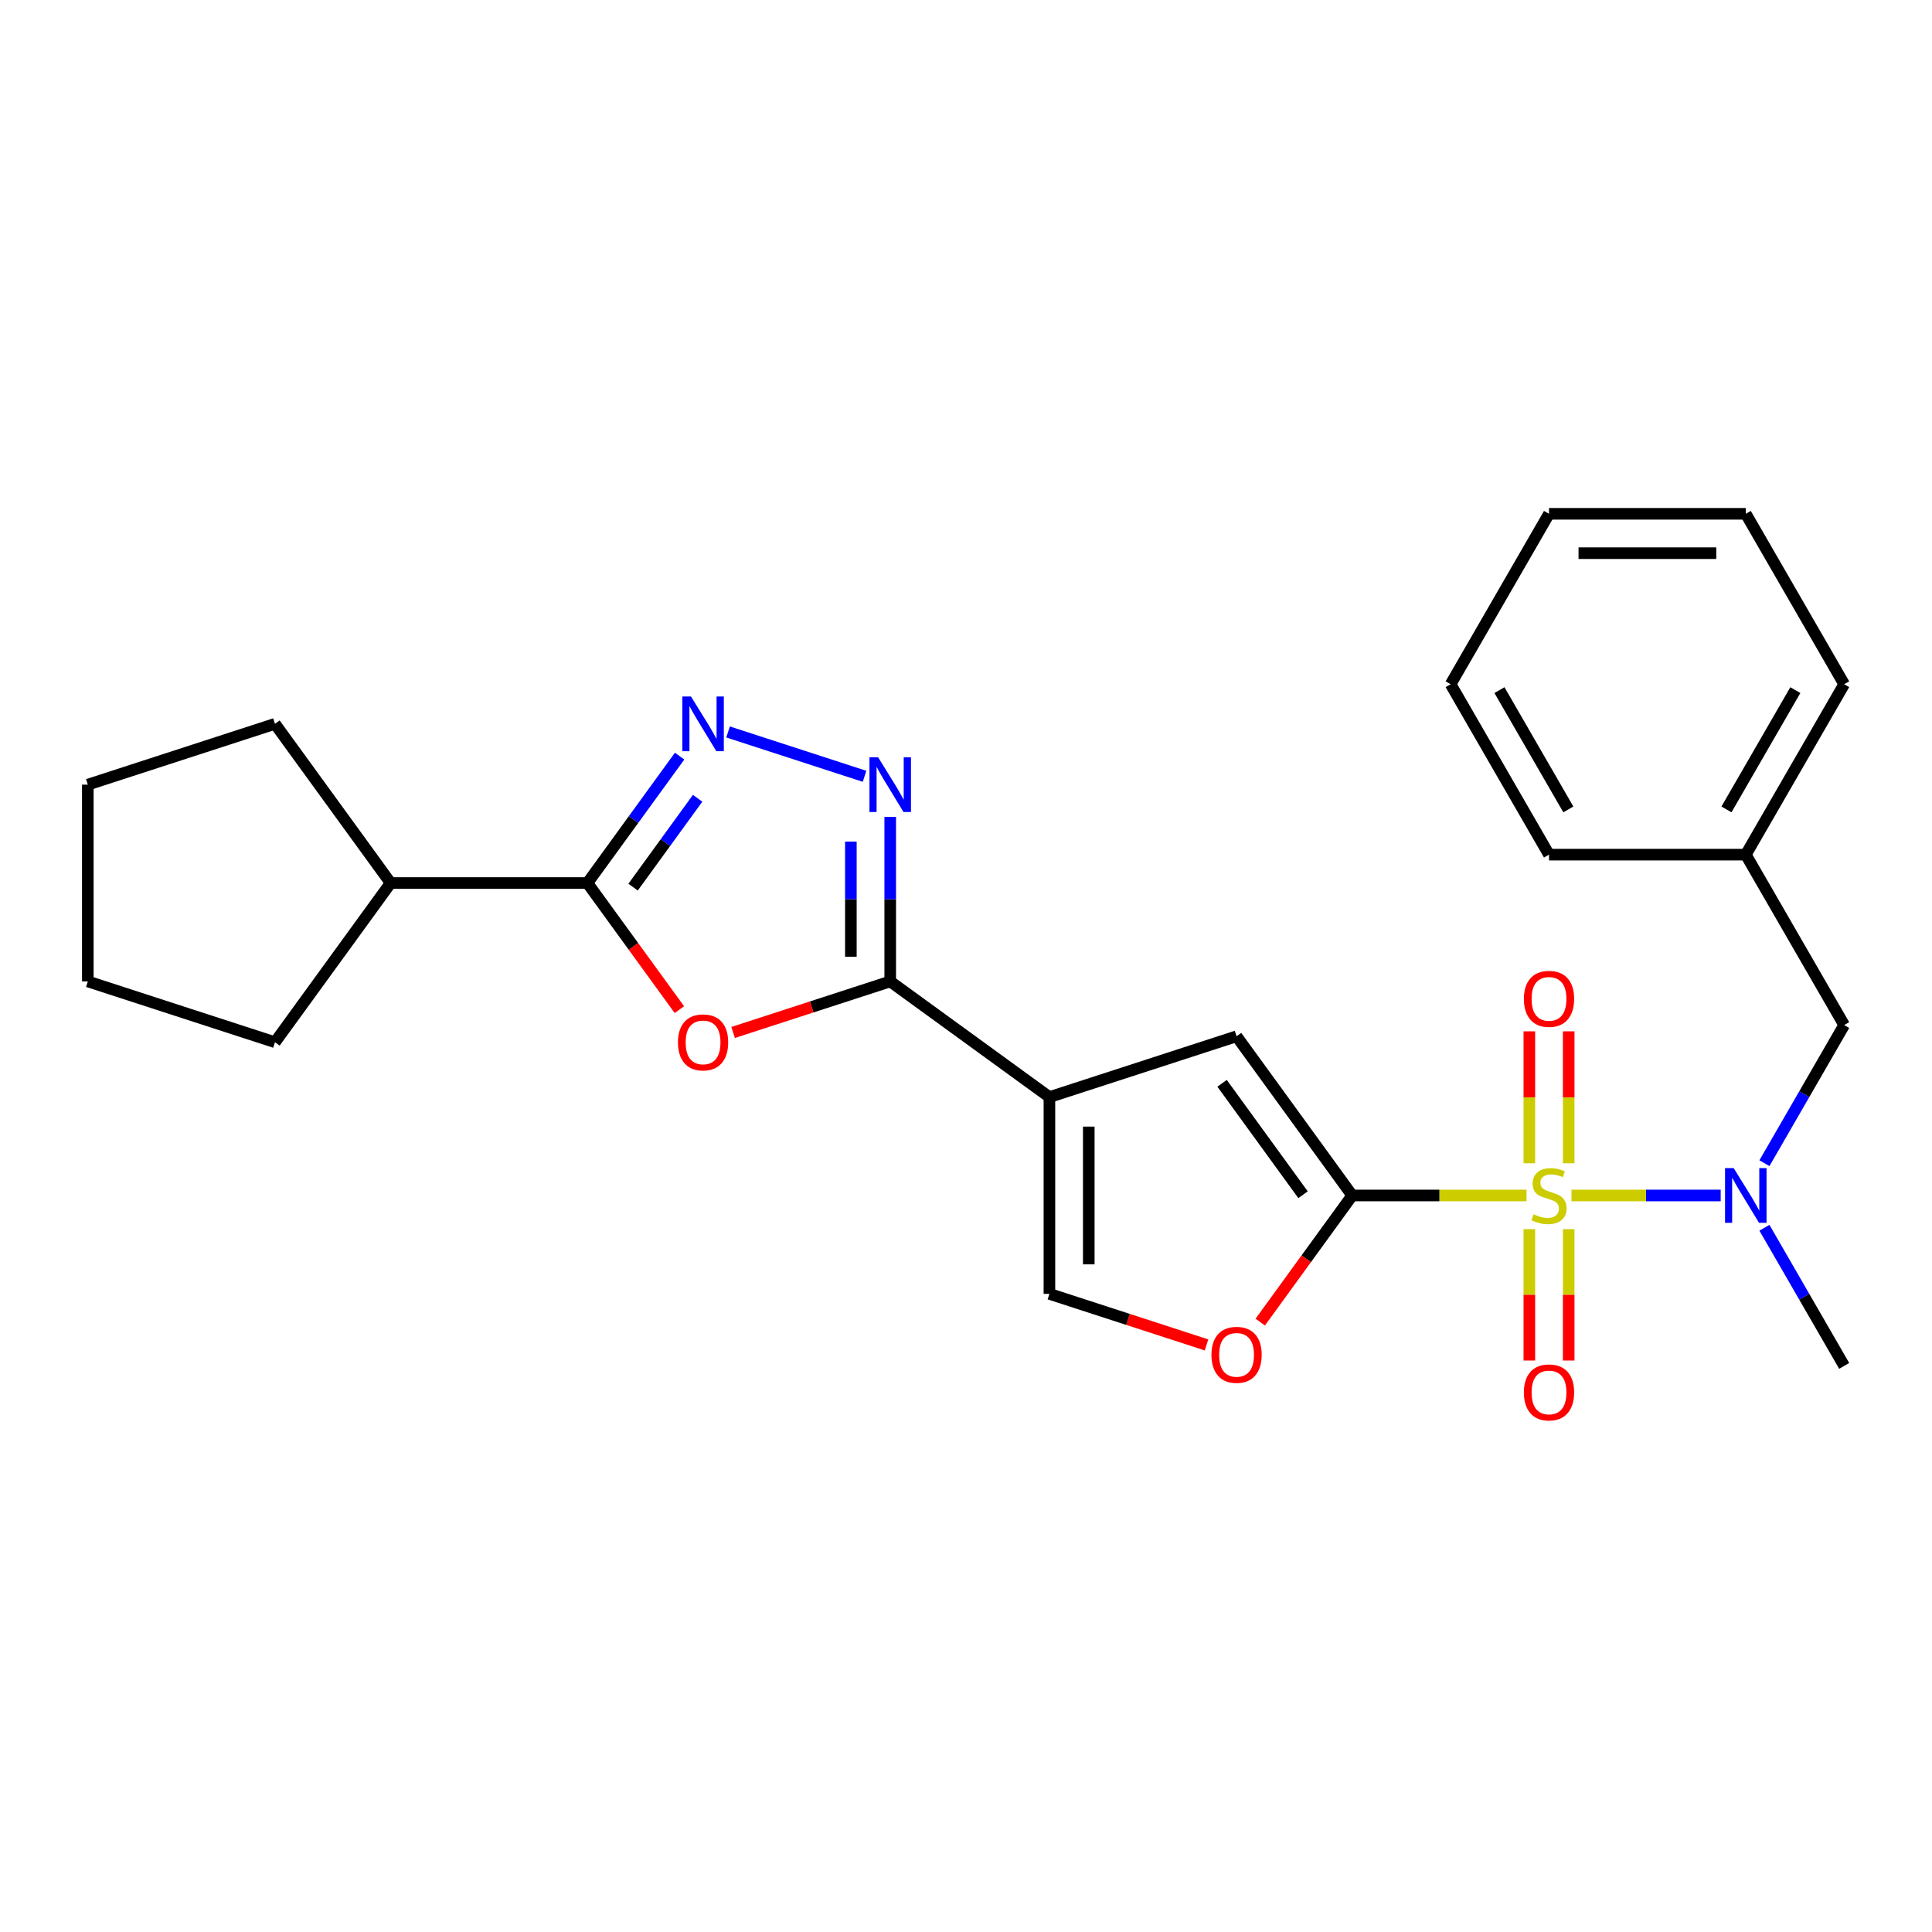 <?xml version='1.0' encoding='iso-8859-1'?>
<svg version='1.1' baseProfile='full'
              xmlns='http://www.w3.org/2000/svg'
                      xmlns:rdkit='http://www.rdkit.org/xml'
                      xmlns:xlink='http://www.w3.org/1999/xlink'
                  xml:space='preserve'
width='1000px' height='1000px' viewBox='0 0 1000 1000'>
<!-- END OF HEADER -->
<rect style='opacity:1.0;fill:#FFFFFF;stroke:none' width='1000' height='1000' x='0' y='0'> </rect>
<path class='bond-0' d='M 790.14,618.779 L 745.027,618.779' style='fill:none;fill-rule:evenodd;stroke:#CCCC00;stroke-width:6px;stroke-linecap:butt;stroke-linejoin:miter;stroke-opacity:1' />
<path class='bond-0' d='M 745.027,618.779 L 699.914,618.779' style='fill:none;fill-rule:evenodd;stroke:#000000;stroke-width:6px;stroke-linecap:butt;stroke-linejoin:miter;stroke-opacity:1' />
<path class='bond-8' d='M 813.393,618.779 L 852.008,618.779' style='fill:none;fill-rule:evenodd;stroke:#CCCC00;stroke-width:6px;stroke-linecap:butt;stroke-linejoin:miter;stroke-opacity:1' />
<path class='bond-8' d='M 852.008,618.779 L 890.623,618.779' style='fill:none;fill-rule:evenodd;stroke:#0000FF;stroke-width:6px;stroke-linecap:butt;stroke-linejoin:miter;stroke-opacity:1' />
<path class='bond-11' d='M 811.952,602.112 L 811.952,567.964' style='fill:none;fill-rule:evenodd;stroke:#CCCC00;stroke-width:6px;stroke-linecap:butt;stroke-linejoin:miter;stroke-opacity:1' />
<path class='bond-11' d='M 811.952,567.964 L 811.952,533.816' style='fill:none;fill-rule:evenodd;stroke:#FF0000;stroke-width:6px;stroke-linecap:butt;stroke-linejoin:miter;stroke-opacity:1' />
<path class='bond-11' d='M 791.581,602.112 L 791.581,567.964' style='fill:none;fill-rule:evenodd;stroke:#CCCC00;stroke-width:6px;stroke-linecap:butt;stroke-linejoin:miter;stroke-opacity:1' />
<path class='bond-11' d='M 791.581,567.964 L 791.581,533.816' style='fill:none;fill-rule:evenodd;stroke:#FF0000;stroke-width:6px;stroke-linecap:butt;stroke-linejoin:miter;stroke-opacity:1' />
<path class='bond-12' d='M 791.581,636.205 L 791.581,670.203' style='fill:none;fill-rule:evenodd;stroke:#CCCC00;stroke-width:6px;stroke-linecap:butt;stroke-linejoin:miter;stroke-opacity:1' />
<path class='bond-12' d='M 791.581,670.203 L 791.581,704.201' style='fill:none;fill-rule:evenodd;stroke:#FF0000;stroke-width:6px;stroke-linecap:butt;stroke-linejoin:miter;stroke-opacity:1' />
<path class='bond-12' d='M 811.952,636.205 L 811.952,670.203' style='fill:none;fill-rule:evenodd;stroke:#CCCC00;stroke-width:6px;stroke-linecap:butt;stroke-linejoin:miter;stroke-opacity:1' />
<path class='bond-12' d='M 811.952,670.203 L 811.952,704.201' style='fill:none;fill-rule:evenodd;stroke:#FF0000;stroke-width:6px;stroke-linecap:butt;stroke-linejoin:miter;stroke-opacity:1' />
<path class='bond-7' d='M 699.914,618.779 L 640.046,536.378' style='fill:none;fill-rule:evenodd;stroke:#000000;stroke-width:6px;stroke-linecap:butt;stroke-linejoin:miter;stroke-opacity:1' />
<path class='bond-7' d='M 674.453,618.392 L 632.546,560.712' style='fill:none;fill-rule:evenodd;stroke:#000000;stroke-width:6px;stroke-linecap:butt;stroke-linejoin:miter;stroke-opacity:1' />
<path class='bond-9' d='M 699.914,618.779 L 676.107,651.546' style='fill:none;fill-rule:evenodd;stroke:#000000;stroke-width:6px;stroke-linecap:butt;stroke-linejoin:miter;stroke-opacity:1' />
<path class='bond-9' d='M 676.107,651.546 L 652.3,684.313' style='fill:none;fill-rule:evenodd;stroke:#FF0000;stroke-width:6px;stroke-linecap:butt;stroke-linejoin:miter;stroke-opacity:1' />
<path class='bond-1' d='M 543.178,567.852 L 640.046,536.378' style='fill:none;fill-rule:evenodd;stroke:#000000;stroke-width:6px;stroke-linecap:butt;stroke-linejoin:miter;stroke-opacity:1' />
<path class='bond-2' d='M 543.178,567.852 L 460.778,507.985' style='fill:none;fill-rule:evenodd;stroke:#000000;stroke-width:6px;stroke-linecap:butt;stroke-linejoin:miter;stroke-opacity:1' />
<path class='bond-26' d='M 543.178,567.852 L 543.178,669.705' style='fill:none;fill-rule:evenodd;stroke:#000000;stroke-width:6px;stroke-linecap:butt;stroke-linejoin:miter;stroke-opacity:1' />
<path class='bond-26' d='M 563.549,583.13 L 563.549,654.427' style='fill:none;fill-rule:evenodd;stroke:#000000;stroke-width:6px;stroke-linecap:butt;stroke-linejoin:miter;stroke-opacity:1' />
<path class='bond-3' d='M 460.778,507.985 L 420.117,521.196' style='fill:none;fill-rule:evenodd;stroke:#000000;stroke-width:6px;stroke-linecap:butt;stroke-linejoin:miter;stroke-opacity:1' />
<path class='bond-3' d='M 420.117,521.196 L 379.456,534.408' style='fill:none;fill-rule:evenodd;stroke:#FF0000;stroke-width:6px;stroke-linecap:butt;stroke-linejoin:miter;stroke-opacity:1' />
<path class='bond-4' d='M 460.778,507.985 L 460.778,465.412' style='fill:none;fill-rule:evenodd;stroke:#000000;stroke-width:6px;stroke-linecap:butt;stroke-linejoin:miter;stroke-opacity:1' />
<path class='bond-4' d='M 460.778,465.412 L 460.778,422.838' style='fill:none;fill-rule:evenodd;stroke:#0000FF;stroke-width:6px;stroke-linecap:butt;stroke-linejoin:miter;stroke-opacity:1' />
<path class='bond-4' d='M 440.407,495.213 L 440.407,465.412' style='fill:none;fill-rule:evenodd;stroke:#000000;stroke-width:6px;stroke-linecap:butt;stroke-linejoin:miter;stroke-opacity:1' />
<path class='bond-4' d='M 440.407,465.412 L 440.407,435.61' style='fill:none;fill-rule:evenodd;stroke:#0000FF;stroke-width:6px;stroke-linecap:butt;stroke-linejoin:miter;stroke-opacity:1' />
<path class='bond-6' d='M 351.656,522.593 L 327.849,489.826' style='fill:none;fill-rule:evenodd;stroke:#FF0000;stroke-width:6px;stroke-linecap:butt;stroke-linejoin:miter;stroke-opacity:1' />
<path class='bond-6' d='M 327.849,489.826 L 304.043,457.058' style='fill:none;fill-rule:evenodd;stroke:#000000;stroke-width:6px;stroke-linecap:butt;stroke-linejoin:miter;stroke-opacity:1' />
<path class='bond-5' d='M 447.491,401.815 L 376.847,378.861' style='fill:none;fill-rule:evenodd;stroke:#0000FF;stroke-width:6px;stroke-linecap:butt;stroke-linejoin:miter;stroke-opacity:1' />
<path class='bond-28' d='M 351.772,391.364 L 327.907,424.211' style='fill:none;fill-rule:evenodd;stroke:#0000FF;stroke-width:6px;stroke-linecap:butt;stroke-linejoin:miter;stroke-opacity:1' />
<path class='bond-28' d='M 327.907,424.211 L 304.043,457.058' style='fill:none;fill-rule:evenodd;stroke:#000000;stroke-width:6px;stroke-linecap:butt;stroke-linejoin:miter;stroke-opacity:1' />
<path class='bond-28' d='M 361.093,413.192 L 344.387,436.185' style='fill:none;fill-rule:evenodd;stroke:#0000FF;stroke-width:6px;stroke-linecap:butt;stroke-linejoin:miter;stroke-opacity:1' />
<path class='bond-28' d='M 344.387,436.185 L 327.682,459.178' style='fill:none;fill-rule:evenodd;stroke:#000000;stroke-width:6px;stroke-linecap:butt;stroke-linejoin:miter;stroke-opacity:1' />
<path class='bond-14' d='M 304.043,457.058 L 202.19,457.058' style='fill:none;fill-rule:evenodd;stroke:#000000;stroke-width:6px;stroke-linecap:butt;stroke-linejoin:miter;stroke-opacity:1' />
<path class='bond-13' d='M 913.264,602.072 L 933.905,566.322' style='fill:none;fill-rule:evenodd;stroke:#0000FF;stroke-width:6px;stroke-linecap:butt;stroke-linejoin:miter;stroke-opacity:1' />
<path class='bond-13' d='M 933.905,566.322 L 954.545,530.572' style='fill:none;fill-rule:evenodd;stroke:#000000;stroke-width:6px;stroke-linecap:butt;stroke-linejoin:miter;stroke-opacity:1' />
<path class='bond-16' d='M 913.264,635.485 L 933.905,671.235' style='fill:none;fill-rule:evenodd;stroke:#0000FF;stroke-width:6px;stroke-linecap:butt;stroke-linejoin:miter;stroke-opacity:1' />
<path class='bond-16' d='M 933.905,671.235 L 954.545,706.986' style='fill:none;fill-rule:evenodd;stroke:#000000;stroke-width:6px;stroke-linecap:butt;stroke-linejoin:miter;stroke-opacity:1' />
<path class='bond-10' d='M 624.5,696.128 L 583.839,682.916' style='fill:none;fill-rule:evenodd;stroke:#FF0000;stroke-width:6px;stroke-linecap:butt;stroke-linejoin:miter;stroke-opacity:1' />
<path class='bond-10' d='M 583.839,682.916 L 543.178,669.705' style='fill:none;fill-rule:evenodd;stroke:#000000;stroke-width:6px;stroke-linecap:butt;stroke-linejoin:miter;stroke-opacity:1' />
<path class='bond-15' d='M 954.545,530.572 L 903.619,442.365' style='fill:none;fill-rule:evenodd;stroke:#000000;stroke-width:6px;stroke-linecap:butt;stroke-linejoin:miter;stroke-opacity:1' />
<path class='bond-17' d='M 202.19,457.058 L 142.322,539.459' style='fill:none;fill-rule:evenodd;stroke:#000000;stroke-width:6px;stroke-linecap:butt;stroke-linejoin:miter;stroke-opacity:1' />
<path class='bond-18' d='M 202.19,457.058 L 142.322,374.658' style='fill:none;fill-rule:evenodd;stroke:#000000;stroke-width:6px;stroke-linecap:butt;stroke-linejoin:miter;stroke-opacity:1' />
<path class='bond-19' d='M 903.619,442.365 L 954.545,354.157' style='fill:none;fill-rule:evenodd;stroke:#000000;stroke-width:6px;stroke-linecap:butt;stroke-linejoin:miter;stroke-opacity:1' />
<path class='bond-19' d='M 893.617,418.948 L 929.265,357.203' style='fill:none;fill-rule:evenodd;stroke:#000000;stroke-width:6px;stroke-linecap:butt;stroke-linejoin:miter;stroke-opacity:1' />
<path class='bond-20' d='M 903.619,442.365 L 801.766,442.365' style='fill:none;fill-rule:evenodd;stroke:#000000;stroke-width:6px;stroke-linecap:butt;stroke-linejoin:miter;stroke-opacity:1' />
<path class='bond-21' d='M 142.322,539.459 L 45.455,507.985' style='fill:none;fill-rule:evenodd;stroke:#000000;stroke-width:6px;stroke-linecap:butt;stroke-linejoin:miter;stroke-opacity:1' />
<path class='bond-22' d='M 142.322,374.658 L 45.455,406.132' style='fill:none;fill-rule:evenodd;stroke:#000000;stroke-width:6px;stroke-linecap:butt;stroke-linejoin:miter;stroke-opacity:1' />
<path class='bond-24' d='M 954.545,354.157 L 903.619,265.95' style='fill:none;fill-rule:evenodd;stroke:#000000;stroke-width:6px;stroke-linecap:butt;stroke-linejoin:miter;stroke-opacity:1' />
<path class='bond-23' d='M 801.766,442.365 L 750.84,354.157' style='fill:none;fill-rule:evenodd;stroke:#000000;stroke-width:6px;stroke-linecap:butt;stroke-linejoin:miter;stroke-opacity:1' />
<path class='bond-23' d='M 811.769,418.948 L 776.12,357.203' style='fill:none;fill-rule:evenodd;stroke:#000000;stroke-width:6px;stroke-linecap:butt;stroke-linejoin:miter;stroke-opacity:1' />
<path class='bond-29' d='M 45.455,507.985 L 45.455,406.132' style='fill:none;fill-rule:evenodd;stroke:#000000;stroke-width:6px;stroke-linecap:butt;stroke-linejoin:miter;stroke-opacity:1' />
<path class='bond-25' d='M 750.84,354.157 L 801.766,265.95' style='fill:none;fill-rule:evenodd;stroke:#000000;stroke-width:6px;stroke-linecap:butt;stroke-linejoin:miter;stroke-opacity:1' />
<path class='bond-27' d='M 903.619,265.95 L 801.766,265.95' style='fill:none;fill-rule:evenodd;stroke:#000000;stroke-width:6px;stroke-linecap:butt;stroke-linejoin:miter;stroke-opacity:1' />
<path class='bond-27' d='M 888.341,286.321 L 817.044,286.321' style='fill:none;fill-rule:evenodd;stroke:#000000;stroke-width:6px;stroke-linecap:butt;stroke-linejoin:miter;stroke-opacity:1' />
<path  class='atom-0' d='M 793.766 628.499
Q 794.086 628.619, 795.406 629.179
Q 796.726 629.739, 798.166 630.099
Q 799.646 630.419, 801.086 630.419
Q 803.766 630.419, 805.326 629.139
Q 806.886 627.819, 806.886 625.539
Q 806.886 623.979, 806.086 623.019
Q 805.326 622.059, 804.126 621.539
Q 802.926 621.019, 800.926 620.419
Q 798.406 619.659, 796.886 618.939
Q 795.406 618.219, 794.326 616.699
Q 793.286 615.179, 793.286 612.619
Q 793.286 609.059, 795.686 606.859
Q 798.126 604.659, 802.926 604.659
Q 806.206 604.659, 809.926 606.219
L 809.006 609.299
Q 805.606 607.899, 803.046 607.899
Q 800.286 607.899, 798.766 609.059
Q 797.246 610.179, 797.286 612.139
Q 797.286 613.659, 798.046 614.579
Q 798.846 615.499, 799.966 616.019
Q 801.126 616.539, 803.046 617.139
Q 805.606 617.939, 807.126 618.739
Q 808.646 619.539, 809.726 621.179
Q 810.846 622.779, 810.846 625.539
Q 810.846 629.459, 808.206 631.579
Q 805.606 633.659, 801.246 633.659
Q 798.726 633.659, 796.806 633.099
Q 794.926 632.579, 792.686 631.659
L 793.766 628.499
' fill='#CCCC00'/>
<path  class='atom-4' d='M 350.91 539.539
Q 350.91 532.739, 354.27 528.939
Q 357.63 525.139, 363.91 525.139
Q 370.19 525.139, 373.55 528.939
Q 376.91 532.739, 376.91 539.539
Q 376.91 546.419, 373.51 550.339
Q 370.11 554.219, 363.91 554.219
Q 357.67 554.219, 354.27 550.339
Q 350.91 546.459, 350.91 539.539
M 363.91 551.019
Q 368.23 551.019, 370.55 548.139
Q 372.91 545.219, 372.91 539.539
Q 372.91 533.979, 370.55 531.179
Q 368.23 528.339, 363.91 528.339
Q 359.59 528.339, 357.23 531.139
Q 354.91 533.939, 354.91 539.539
Q 354.91 545.259, 357.23 548.139
Q 359.59 551.019, 363.91 551.019
' fill='#FF0000'/>
<path  class='atom-5' d='M 454.518 391.972
L 463.798 406.972
Q 464.718 408.452, 466.198 411.132
Q 467.678 413.812, 467.758 413.972
L 467.758 391.972
L 471.518 391.972
L 471.518 420.292
L 467.638 420.292
L 457.678 403.892
Q 456.518 401.972, 455.278 399.772
Q 454.078 397.572, 453.718 396.892
L 453.718 420.292
L 450.038 420.292
L 450.038 391.972
L 454.518 391.972
' fill='#0000FF'/>
<path  class='atom-6' d='M 357.65 360.498
L 366.93 375.498
Q 367.85 376.978, 369.33 379.658
Q 370.81 382.338, 370.89 382.498
L 370.89 360.498
L 374.65 360.498
L 374.65 388.818
L 370.77 388.818
L 360.81 372.418
Q 359.65 370.498, 358.41 368.298
Q 357.21 366.098, 356.85 365.418
L 356.85 388.818
L 353.17 388.818
L 353.17 360.498
L 357.65 360.498
' fill='#0000FF'/>
<path  class='atom-9' d='M 897.359 604.619
L 906.639 619.619
Q 907.559 621.099, 909.039 623.779
Q 910.519 626.459, 910.599 626.619
L 910.599 604.619
L 914.359 604.619
L 914.359 632.939
L 910.479 632.939
L 900.519 616.539
Q 899.359 614.619, 898.119 612.419
Q 896.919 610.219, 896.559 609.539
L 896.559 632.939
L 892.879 632.939
L 892.879 604.619
L 897.359 604.619
' fill='#0000FF'/>
<path  class='atom-10' d='M 627.046 701.259
Q 627.046 694.459, 630.406 690.659
Q 633.766 686.859, 640.046 686.859
Q 646.326 686.859, 649.686 690.659
Q 653.046 694.459, 653.046 701.259
Q 653.046 708.139, 649.646 712.059
Q 646.246 715.939, 640.046 715.939
Q 633.806 715.939, 630.406 712.059
Q 627.046 708.179, 627.046 701.259
M 640.046 712.739
Q 644.366 712.739, 646.686 709.859
Q 649.046 706.939, 649.046 701.259
Q 649.046 695.699, 646.686 692.899
Q 644.366 690.059, 640.046 690.059
Q 635.726 690.059, 633.366 692.859
Q 631.046 695.659, 631.046 701.259
Q 631.046 706.979, 633.366 709.859
Q 635.726 712.739, 640.046 712.739
' fill='#FF0000'/>
<path  class='atom-12' d='M 788.766 517.006
Q 788.766 510.206, 792.126 506.406
Q 795.486 502.606, 801.766 502.606
Q 808.046 502.606, 811.406 506.406
Q 814.766 510.206, 814.766 517.006
Q 814.766 523.886, 811.366 527.806
Q 807.966 531.686, 801.766 531.686
Q 795.526 531.686, 792.126 527.806
Q 788.766 523.926, 788.766 517.006
M 801.766 528.486
Q 806.086 528.486, 808.406 525.606
Q 810.766 522.686, 810.766 517.006
Q 810.766 511.446, 808.406 508.646
Q 806.086 505.806, 801.766 505.806
Q 797.446 505.806, 795.086 508.606
Q 792.766 511.406, 792.766 517.006
Q 792.766 522.726, 795.086 525.606
Q 797.446 528.486, 801.766 528.486
' fill='#FF0000'/>
<path  class='atom-13' d='M 788.766 720.711
Q 788.766 713.911, 792.126 710.111
Q 795.486 706.311, 801.766 706.311
Q 808.046 706.311, 811.406 710.111
Q 814.766 713.911, 814.766 720.711
Q 814.766 727.591, 811.366 731.511
Q 807.966 735.391, 801.766 735.391
Q 795.526 735.391, 792.126 731.511
Q 788.766 727.631, 788.766 720.711
M 801.766 732.191
Q 806.086 732.191, 808.406 729.311
Q 810.766 726.391, 810.766 720.711
Q 810.766 715.151, 808.406 712.351
Q 806.086 709.511, 801.766 709.511
Q 797.446 709.511, 795.086 712.311
Q 792.766 715.111, 792.766 720.711
Q 792.766 726.431, 795.086 729.311
Q 797.446 732.191, 801.766 732.191
' fill='#FF0000'/>
</svg>
